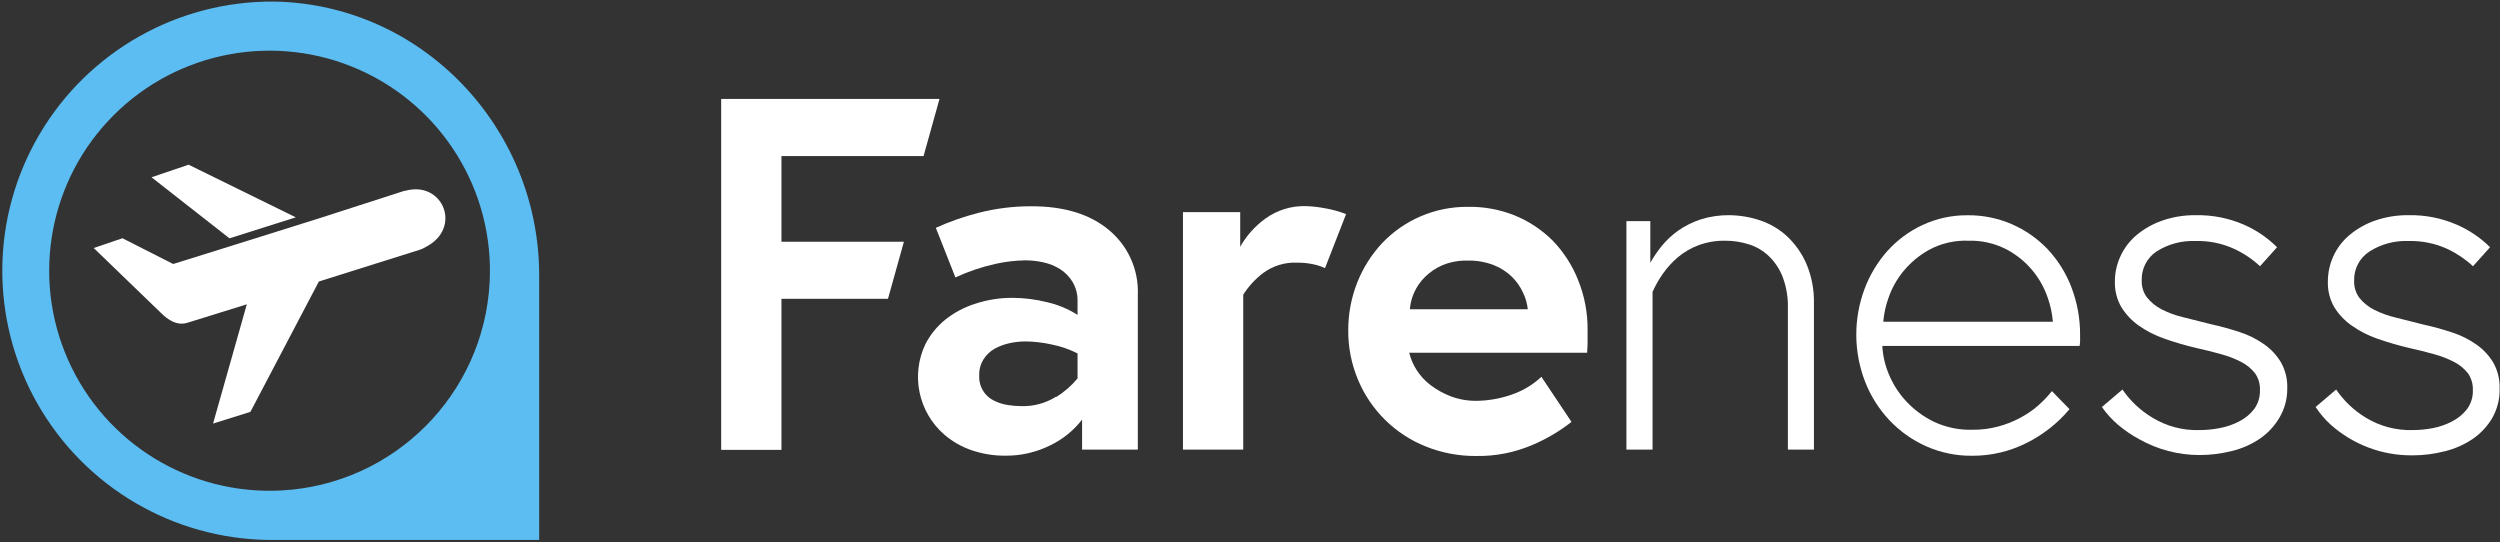 <?xml version="1.0" encoding="UTF-8"?>
<svg width="498px" height="108px" viewBox="0 0 498 108" version="1.1" xmlns="http://www.w3.org/2000/svg" xmlns:xlink="http://www.w3.org/1999/xlink">
    <rect x="0" y="0" width="498" height="108" fill="#333333" stroke="none"/>
    <!-- Generator: Sketch 51.2 (57519) - http://www.bohemiancoding.com/sketch -->
    <title>Fareness-logo-horiz</title>
    <desc>Created with Sketch.</desc>
    <defs></defs>
    <g id="Page-1" stroke="none" stroke-width="1" fill="none" fill-rule="evenodd">
        <g id="Fareness-Subscription-Signup" transform="translate(-126, -194)" fill-rule="nonzero">
            <g id="Fareness-logo-horiz" transform="translate(126, 194)">
                <polygon id="Shape" fill="#FFFFFF" points="180.057 48.155 176.885 59.525 155.665 59.525 155.665 89.614 143.659 89.614 143.659 19.713 187.146 19.713 183.975 31.083 155.665 31.083 155.665 48.155"></polygon>
                <path d="M220.944,45.858 C224.746,49.032 226.856,53.789 226.653,58.733 L226.653,89.567 L215.552,89.567 L215.552,83.58 C213.867,85.761 211.694,87.519 209.208,88.711 C206.403,90.111 203.303,90.817 200.167,90.77 C197.94,90.78 195.727,90.421 193.617,89.709 C191.578,89.024 189.693,87.948 188.066,86.542 C182.945,82.06 181.418,74.733 184.323,68.583 C185.296,66.681 186.657,65.003 188.32,63.658 C190.105,62.242 192.138,61.168 194.315,60.491 C196.714,59.701 199.227,59.311 201.753,59.335 C204.048,59.346 206.332,59.633 208.557,60.19 C210.718,60.678 212.779,61.535 214.648,62.724 L214.648,60.032 C214.69,58.67 214.344,57.324 213.648,56.152 C213.026,55.122 212.174,54.25 211.158,53.602 C210.13,52.962 208.998,52.506 207.812,52.256 C206.645,51.998 205.454,51.865 204.259,51.86 C202.236,51.89 200.222,52.129 198.248,52.573 C195.517,53.187 192.859,54.09 190.318,55.265 L186.417,45.383 C189.171,44.133 192.032,43.131 194.965,42.39 C198.374,41.516 201.881,41.079 205.401,41.092 C211.967,41.07 217.148,42.659 220.944,45.858 Z M210.349,79.115 C211.978,78.112 213.43,76.85 214.648,75.377 L214.648,70.405 C213.01,69.57 211.265,68.968 209.461,68.615 C207.753,68.234 206.01,68.032 204.259,68.013 C203.192,68.015 202.129,68.132 201.087,68.362 C200.058,68.587 199.065,68.955 198.137,69.454 C197.234,69.969 196.472,70.698 195.917,71.576 C195.327,72.526 195.029,73.627 195.061,74.744 C194.995,75.858 195.278,76.964 195.869,77.911 C196.373,78.7 197.08,79.34 197.915,79.764 C198.779,80.202 199.704,80.507 200.659,80.667 C201.587,80.819 202.526,80.898 203.466,80.904 C205.895,80.97 208.289,80.32 210.349,79.035 L210.349,79.115 Z" id="Shape" fill="#FFFFFF"></path>
                <path d="M263.94,41.487 C265.376,41.734 266.783,42.121 268.143,42.644 L263.94,53.412 C263.161,53.05 262.341,52.784 261.498,52.62 C260.491,52.414 259.465,52.313 258.437,52.32 C256.007,52.206 253.611,52.927 251.649,54.362 C250.068,55.559 248.714,57.029 247.652,58.702 L247.652,89.567 L235.646,89.567 L235.646,42.263 L247.049,42.263 L247.049,49.152 C248.292,46.951 249.996,45.044 252.045,43.562 C254.387,41.853 257.234,40.972 260.134,41.06 C261.412,41.103 262.684,41.246 263.94,41.487 Z" id="Shape" fill="#FFFFFF"></path>
                <path d="M301.607,42.865 C304.473,44.015 307.078,45.727 309.268,47.901 C311.458,50.156 313.183,52.82 314.343,55.74 C315.64,58.927 316.287,62.34 316.246,65.78 L316.246,67.681 C316.246,68.473 316.246,69.264 316.151,70.262 L280.72,70.262 C281.009,71.469 281.497,72.619 282.163,73.667 C282.906,74.837 283.851,75.867 284.954,76.707 C286.194,77.646 287.561,78.403 289.014,78.956 C290.672,79.575 292.431,79.876 294.201,79.843 C296.411,79.809 298.603,79.44 300.703,78.75 C303.069,78.014 305.238,76.752 307.047,75.06 L313.042,84.04 C310.663,85.911 308.044,87.455 305.255,88.632 C301.72,90.147 297.904,90.898 294.058,90.833 C290.614,90.863 287.198,90.217 284.003,88.933 C277.907,86.496 273.049,81.714 270.522,75.662 C269.209,72.534 268.545,69.172 268.571,65.78 C268.563,62.529 269.171,59.305 270.363,56.279 C271.509,53.38 273.187,50.722 275.312,48.44 C279.747,43.776 285.92,41.156 292.361,41.202 C295.523,41.14 298.666,41.706 301.607,42.865 Z M303.399,58.321 C302.865,57.14 302.118,56.066 301.195,55.154 C300.149,54.136 298.908,53.339 297.547,52.81 C295.894,52.174 294.132,51.867 292.361,51.908 C290.651,51.866 288.951,52.173 287.365,52.81 C286.075,53.369 284.898,54.158 283.892,55.138 C282.958,56.041 282.209,57.117 281.687,58.306 C281.217,59.346 280.933,60.461 280.847,61.6 L304.335,61.6 C304.218,60.461 303.902,59.351 303.399,58.321 Z" id="Shape" fill="#FFFFFF"></path>
                <path d="M350.503,43.863 C352.522,44.519 354.377,45.599 355.943,47.03 C357.611,48.591 358.939,50.477 359.845,52.573 C360.893,55.078 361.401,57.776 361.335,60.491 L361.335,89.567 L356.149,89.567 L356.149,61.33 C356.196,59.269 355.857,57.218 355.15,55.281 C354.562,53.706 353.637,52.279 352.438,51.1 C351.312,49.997 349.944,49.173 348.441,48.693 C346.904,48.199 345.299,47.948 343.683,47.949 C341.861,47.919 340.049,48.225 338.339,48.851 C336.843,49.409 335.453,50.217 334.231,51.243 C333.098,52.211 332.091,53.318 331.233,54.537 C330.445,55.671 329.76,56.874 329.188,58.131 L329.188,89.567 L323.985,89.567 L323.985,44.053 L328.743,44.053 L328.743,52.335 C329.403,51.181 330.15,50.08 330.98,49.041 C331.934,47.867 333.044,46.828 334.279,45.953 C335.659,44.983 337.177,44.225 338.783,43.705 C340.609,43.129 342.514,42.845 344.429,42.865 C346.493,42.879 348.543,43.215 350.503,43.863 Z" id="Shape" fill="#FFFFFF"></path>
                <path d="M400.747,44.655 C403.42,45.816 405.835,47.496 407.852,49.596 C409.917,51.792 411.533,54.368 412.61,57.181 C413.791,60.253 414.382,63.519 414.355,66.81 L414.355,67.807 C414.355,68.013 414.355,68.378 414.26,68.916 L374.959,68.916 C375.061,70.856 375.501,72.764 376.26,74.554 C377.08,76.541 378.251,78.365 379.717,79.938 C381.294,81.629 383.171,83.014 385.252,84.024 C387.661,85.149 390.302,85.692 392.96,85.607 C394.679,85.622 396.391,85.403 398.051,84.958 C399.58,84.556 401.055,83.971 402.444,83.216 C403.725,82.546 404.923,81.727 406.013,80.777 C407.002,79.901 407.914,78.942 408.741,77.911 L412.246,81.506 C409.89,84.313 406.98,86.604 403.697,88.236 C400.334,89.932 396.616,90.806 392.849,90.786 C389.687,90.821 386.554,90.173 383.666,88.886 C380.909,87.653 378.424,85.888 376.355,83.691 C374.265,81.463 372.623,78.856 371.518,76.011 C369.225,70.074 369.191,63.505 371.422,57.545 C372.459,54.776 373.996,52.221 375.958,50.007 C377.916,47.828 380.295,46.067 382.952,44.829 C385.771,43.513 388.85,42.848 391.961,42.881 C394.982,42.849 397.976,43.454 400.747,44.655 Z M407.948,59.43 C406.578,55.292 403.68,51.832 399.843,49.754 C397.449,48.486 394.765,47.864 392.056,47.949 C389.32,47.85 386.608,48.49 384.205,49.802 C382.227,50.914 380.478,52.392 379.051,54.157 C377.78,55.736 376.798,57.526 376.149,59.446 C375.616,60.943 375.28,62.503 375.149,64.086 L408.931,64.086 C408.802,62.499 408.472,60.934 407.948,59.43 Z" id="Shape" fill="#FFFFFF"></path>
                <path d="M428.661,83.137 C431.511,84.904 434.823,85.786 438.177,85.671 C439.518,85.666 440.857,85.534 442.173,85.275 C443.534,85.026 444.85,84.572 446.075,83.929 C447.226,83.343 448.233,82.51 449.025,81.49 C449.825,80.388 450.232,79.05 450.182,77.689 C450.229,76.518 449.895,75.362 449.231,74.395 C448.505,73.46 447.586,72.693 446.535,72.147 C445.245,71.469 443.883,70.938 442.475,70.563 C440.889,70.12 439.303,69.708 437.479,69.312 C435.332,68.808 433.215,68.19 431.135,67.459 C429.3,66.826 427.564,65.936 425.98,64.814 C424.597,63.827 423.427,62.572 422.539,61.125 C421.677,59.606 421.244,57.881 421.286,56.136 C421.274,54.375 421.653,52.634 422.396,51.037 C423.135,49.429 424.218,48.002 425.568,46.856 C427.082,45.592 428.812,44.61 430.675,43.958 C432.856,43.2 435.154,42.83 437.463,42.865 C440.733,42.808 443.978,43.45 446.979,44.75 C449.443,45.827 451.686,47.352 453.592,49.247 L450.198,53.032 C448.686,51.627 446.963,50.468 445.091,49.596 C442.655,48.469 439.988,47.927 437.304,48.012 C434.571,47.9 431.869,48.63 429.565,50.102 C427.664,51.382 426.556,53.547 426.631,55.835 C426.576,57.069 426.951,58.283 427.693,59.272 C428.482,60.244 429.465,61.042 430.58,61.615 C431.959,62.316 433.418,62.847 434.925,63.199 L440.334,64.561 C442.289,64.989 444.221,65.518 446.122,66.145 C447.87,66.706 449.522,67.528 451.023,68.583 C452.378,69.535 453.518,70.759 454.369,72.178 C455.254,73.757 455.687,75.549 455.622,77.357 C455.648,79.429 455.099,81.468 454.036,83.248 C453.055,84.894 451.73,86.309 450.151,87.397 C448.46,88.533 446.581,89.359 444.6,89.836 C442.491,90.375 440.322,90.646 438.145,90.643 C433.925,90.646 429.777,89.555 426.107,87.476 C424.597,86.662 423.178,85.691 421.873,84.578 C420.671,83.551 419.605,82.375 418.701,81.078 L422.792,77.594 C424.333,79.837 426.333,81.726 428.661,83.137 Z" id="Shape" fill="#FFFFFF"></path>
                <path d="M471.165,83.137 C474.017,84.901 477.328,85.783 480.681,85.671 C482.023,85.665 483.361,85.532 484.678,85.275 C486.006,85.016 487.289,84.562 488.484,83.929 C489.635,83.343 490.643,82.51 491.434,81.49 C492.241,80.391 492.649,79.051 492.592,77.689 C492.638,76.518 492.304,75.362 491.64,74.395 C490.915,73.46 489.995,72.693 488.944,72.147 C487.658,71.472 486.302,70.941 484.9,70.563 C483.314,70.12 481.728,69.708 479.888,69.312 C477.742,68.806 475.625,68.188 473.544,67.459 C471.712,66.83 469.982,65.939 468.405,64.814 C467.013,63.833 465.836,62.577 464.948,61.125 C464.091,59.604 463.663,57.88 463.711,56.136 C463.702,54.377 464.075,52.637 464.805,51.037 C465.54,49.426 466.623,47.998 467.977,46.856 C469.484,45.589 471.209,44.607 473.068,43.958 C475.249,43.2 477.547,42.83 479.856,42.865 C483.127,42.808 486.371,43.45 489.372,44.75 C491.85,45.819 494.105,47.345 496.018,49.247 L492.624,53.032 C491.115,51.631 489.397,50.472 487.532,49.596 C485.089,48.474 482.418,47.932 479.729,48.012 C476.996,47.902 474.295,48.631 471.99,50.102 C470.03,51.37 468.875,53.568 468.945,55.899 C468.892,57.13 469.261,58.342 469.991,59.335 C470.78,60.308 471.763,61.106 472.878,61.679 C474.263,62.379 475.727,62.911 477.239,63.262 L482.632,64.624 C484.587,65.053 486.519,65.581 488.421,66.208 C490.168,66.769 491.821,67.591 493.321,68.647 C494.677,69.598 495.817,70.823 496.668,72.242 C497.552,73.821 497.986,75.612 497.921,77.42 C497.975,79.483 497.46,81.522 496.43,83.311 C495.448,84.962 494.116,86.378 492.528,87.46 C490.838,88.596 488.958,89.422 486.977,89.899 C484.874,90.438 482.71,90.71 480.538,90.707 C474.503,90.761 468.668,88.551 464.187,84.515 C463.078,83.492 462.098,82.338 461.269,81.078 L465.36,77.594 C466.882,79.83 468.86,81.719 471.165,83.137 Z" id="Shape" fill="#FFFFFF"></path>
                <path d="M54.621,0.313 C35.436,0.149 17.62,10.218 7.885,26.726 C-1.851,43.235 -2.026,63.675 7.425,80.348 C16.875,97.021 34.516,107.393 53.702,107.557 L107.403,107.557 L107.403,54.822 C107.403,25.414 84.057,0.82 54.621,0.313 Z M55.969,97.706 C37.822,98.645 20.971,88.323 13.586,71.744 C6.201,55.165 9.81,35.756 22.662,22.928 C35.514,10.1 54.952,6.505 71.553,13.885 C88.154,21.265 98.485,38.095 97.538,56.215 C96.366,78.634 78.422,96.545 55.969,97.706 Z" id="Shape" fill="#5CBDF2"></path>
                <polygon id="Shape" fill="#FFFFFF" points="37.572 32.809 30.181 35.311 45.708 47.474 58.919 43.293"></polygon>
                <path d="M80.743,38.003 C80.743,38.003 80.743,38.003 80.584,38.003 L62.853,43.72 L60.965,44.306 L47.183,48.63 L34.495,52.589 L24.392,47.458 L18.667,49.406 L31.958,62.233 C33.544,63.817 35.32,64.957 37.445,64.26 L49.166,60.618 L42.441,84.372 L49.879,82.044 L63.519,56.073 L83.661,49.738 C84.073,49.6 84.467,49.414 84.834,49.184 C92.13,45.431 88.244,35.929 80.743,38.003 Z" id="Shape" fill="#FFFFFF"></path>
            </g>
        </g>
    </g>
</svg>